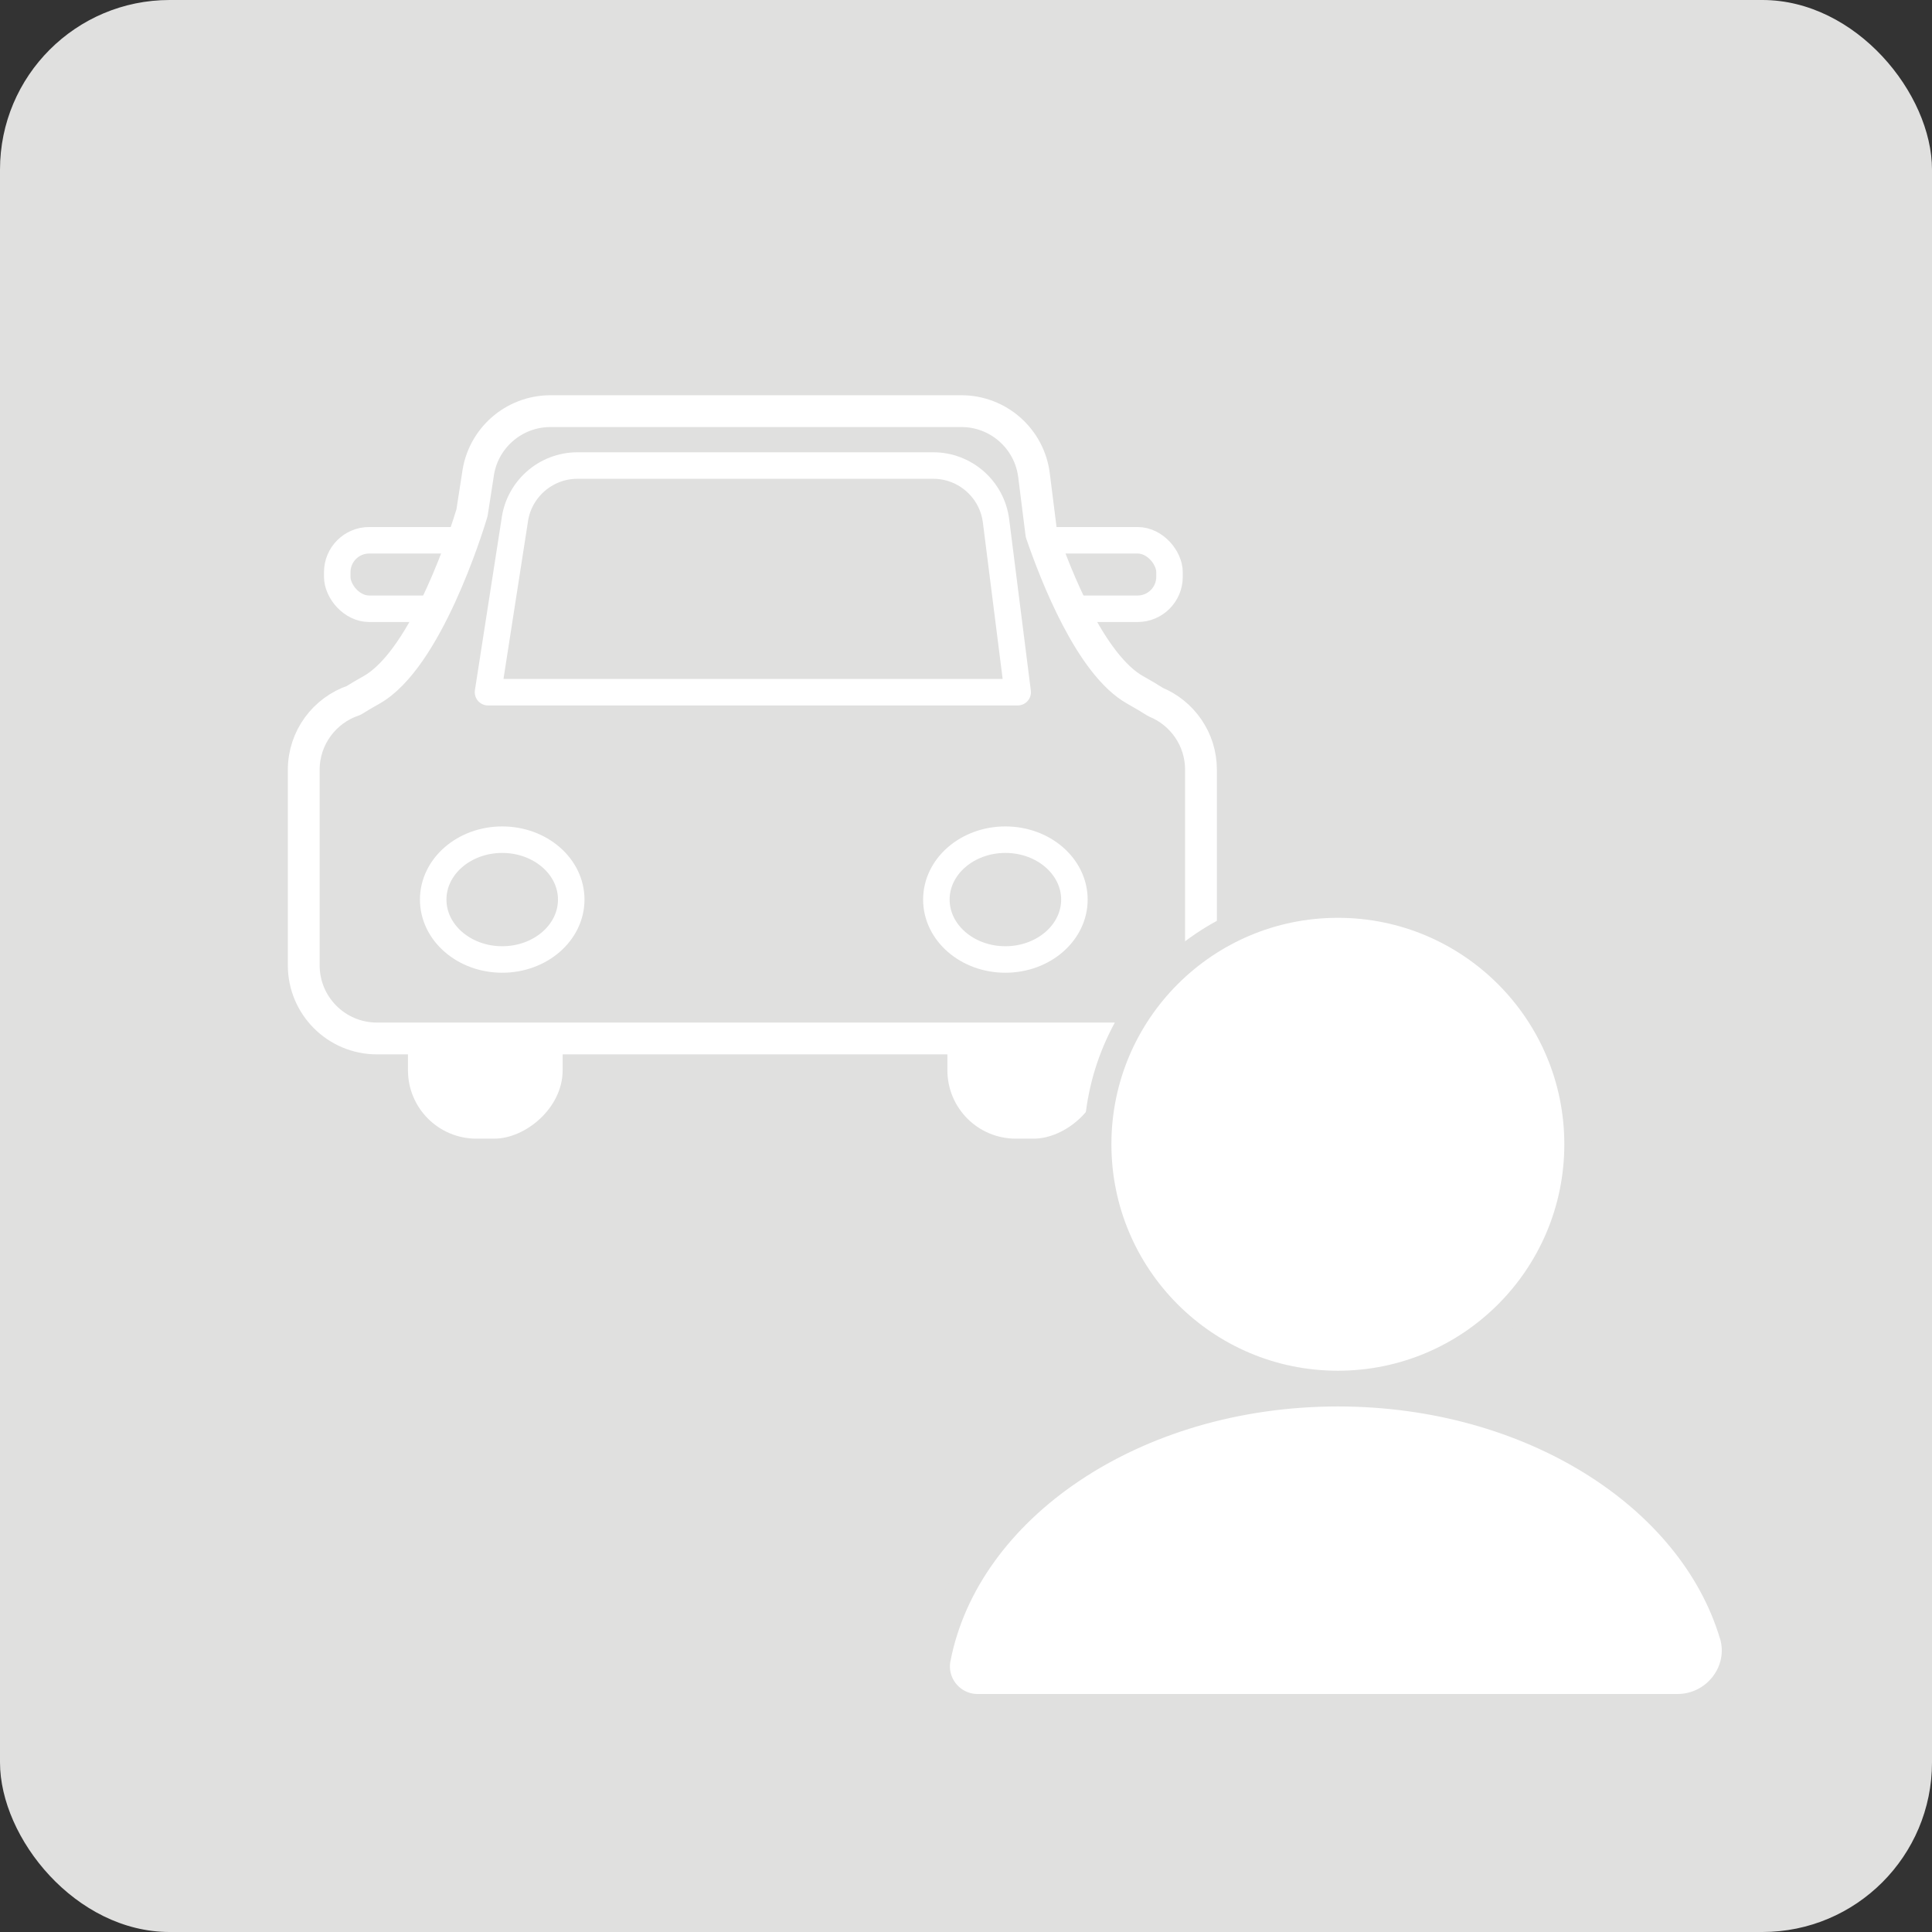 <?xml version="1.0" encoding="UTF-8"?><svg xmlns="http://www.w3.org/2000/svg" viewBox="0 0 182.23 182.23"><rect x="0" y="0" width="182.23" height="182.23" fill="#333333" stroke="none"/><defs><style>.d{stroke-width:2.5px;}.d,.e,.f{fill:#e0e0df;}.d,.g,.f{stroke-linecap:round;stroke-linejoin:round;}.d,.h,.f{stroke:#fff;}.g{stroke:#e0e0df;stroke-width:2.6px;}.g,.h{fill:#fff;}.h{stroke-miterlimit:10;}.f{stroke-width:3px;}</style></defs><g id="a"/><g id="b"><g id="c"><g><rect class="e" y="0" width="182.23" height="182.23" rx="16" ry="16"/><g><g><rect class="d" x="93.92" y="50.96" width="16.39" height="6.46" rx="3.01" ry="3.01"/><rect class="d" x="31.81" y="50.96" width="16.39" height="6.46" rx="3.01" ry="3.01"/><g><rect class="h" x="30.57" y="84.89" width="30.43" height="13.59" rx="5.95" ry="5.95" transform="translate(137.46 45.9) rotate(90)"/><rect class="h" x="81.45" y="84.89" width="30.43" height="13.59" rx="5.95" ry="5.95" transform="translate(188.34 -4.98) rotate(90)"/></g></g><path class="f" d="M113.28,74.08v-1.48c0-2.88-1.77-5.35-4.28-6.38-.57-.36-1.2-.74-1.92-1.14-4.2-2.35-7.5-10.79-8.86-14.76l-.69-5.49c-.43-3.46-3.37-6.05-6.85-6.05H51.92c-3.48,0-6.42,2.59-6.85,6.05l-.55,3.54c-.42,1.41-4.27,13.79-9.49,16.71-.62,.35-1.17,.67-1.68,.99-2.73,.92-4.7,3.5-4.7,6.54v18.44c0,3.81,3.09,6.9,6.9,6.9H106.38c3.81,0,6.9-3.09,6.9-6.9v-16.66h0c0-.1,0-.2,0-.3Z"/><path class="d" d="M95.99,65.29l-2.04-16.14c-.37-2.99-2.91-5.24-5.93-5.24H54.47c-3.01,0-5.56,2.25-5.93,5.24l-2.51,16.14h49.96Z"/><g><ellipse class="d" cx="47.37" cy="84.85" rx="6.51" ry="5.65"/><ellipse class="d" cx="94.83" cy="84.85" rx="6.51" ry="5.65"/></g></g><g><circle class="g" cx="126.19" cy="107.93" r="22.66"/><path class="g" d="M163.47,154.16c-3.92-13.06-19.12-22.8-37.27-22.8-19.2,0-35.09,10.89-37.83,25.09-.46,2.4,1.39,4.63,3.84,4.63h66.02c3.6,0,6.28-3.46,5.25-6.91Z"/></g></g></g></g></svg>